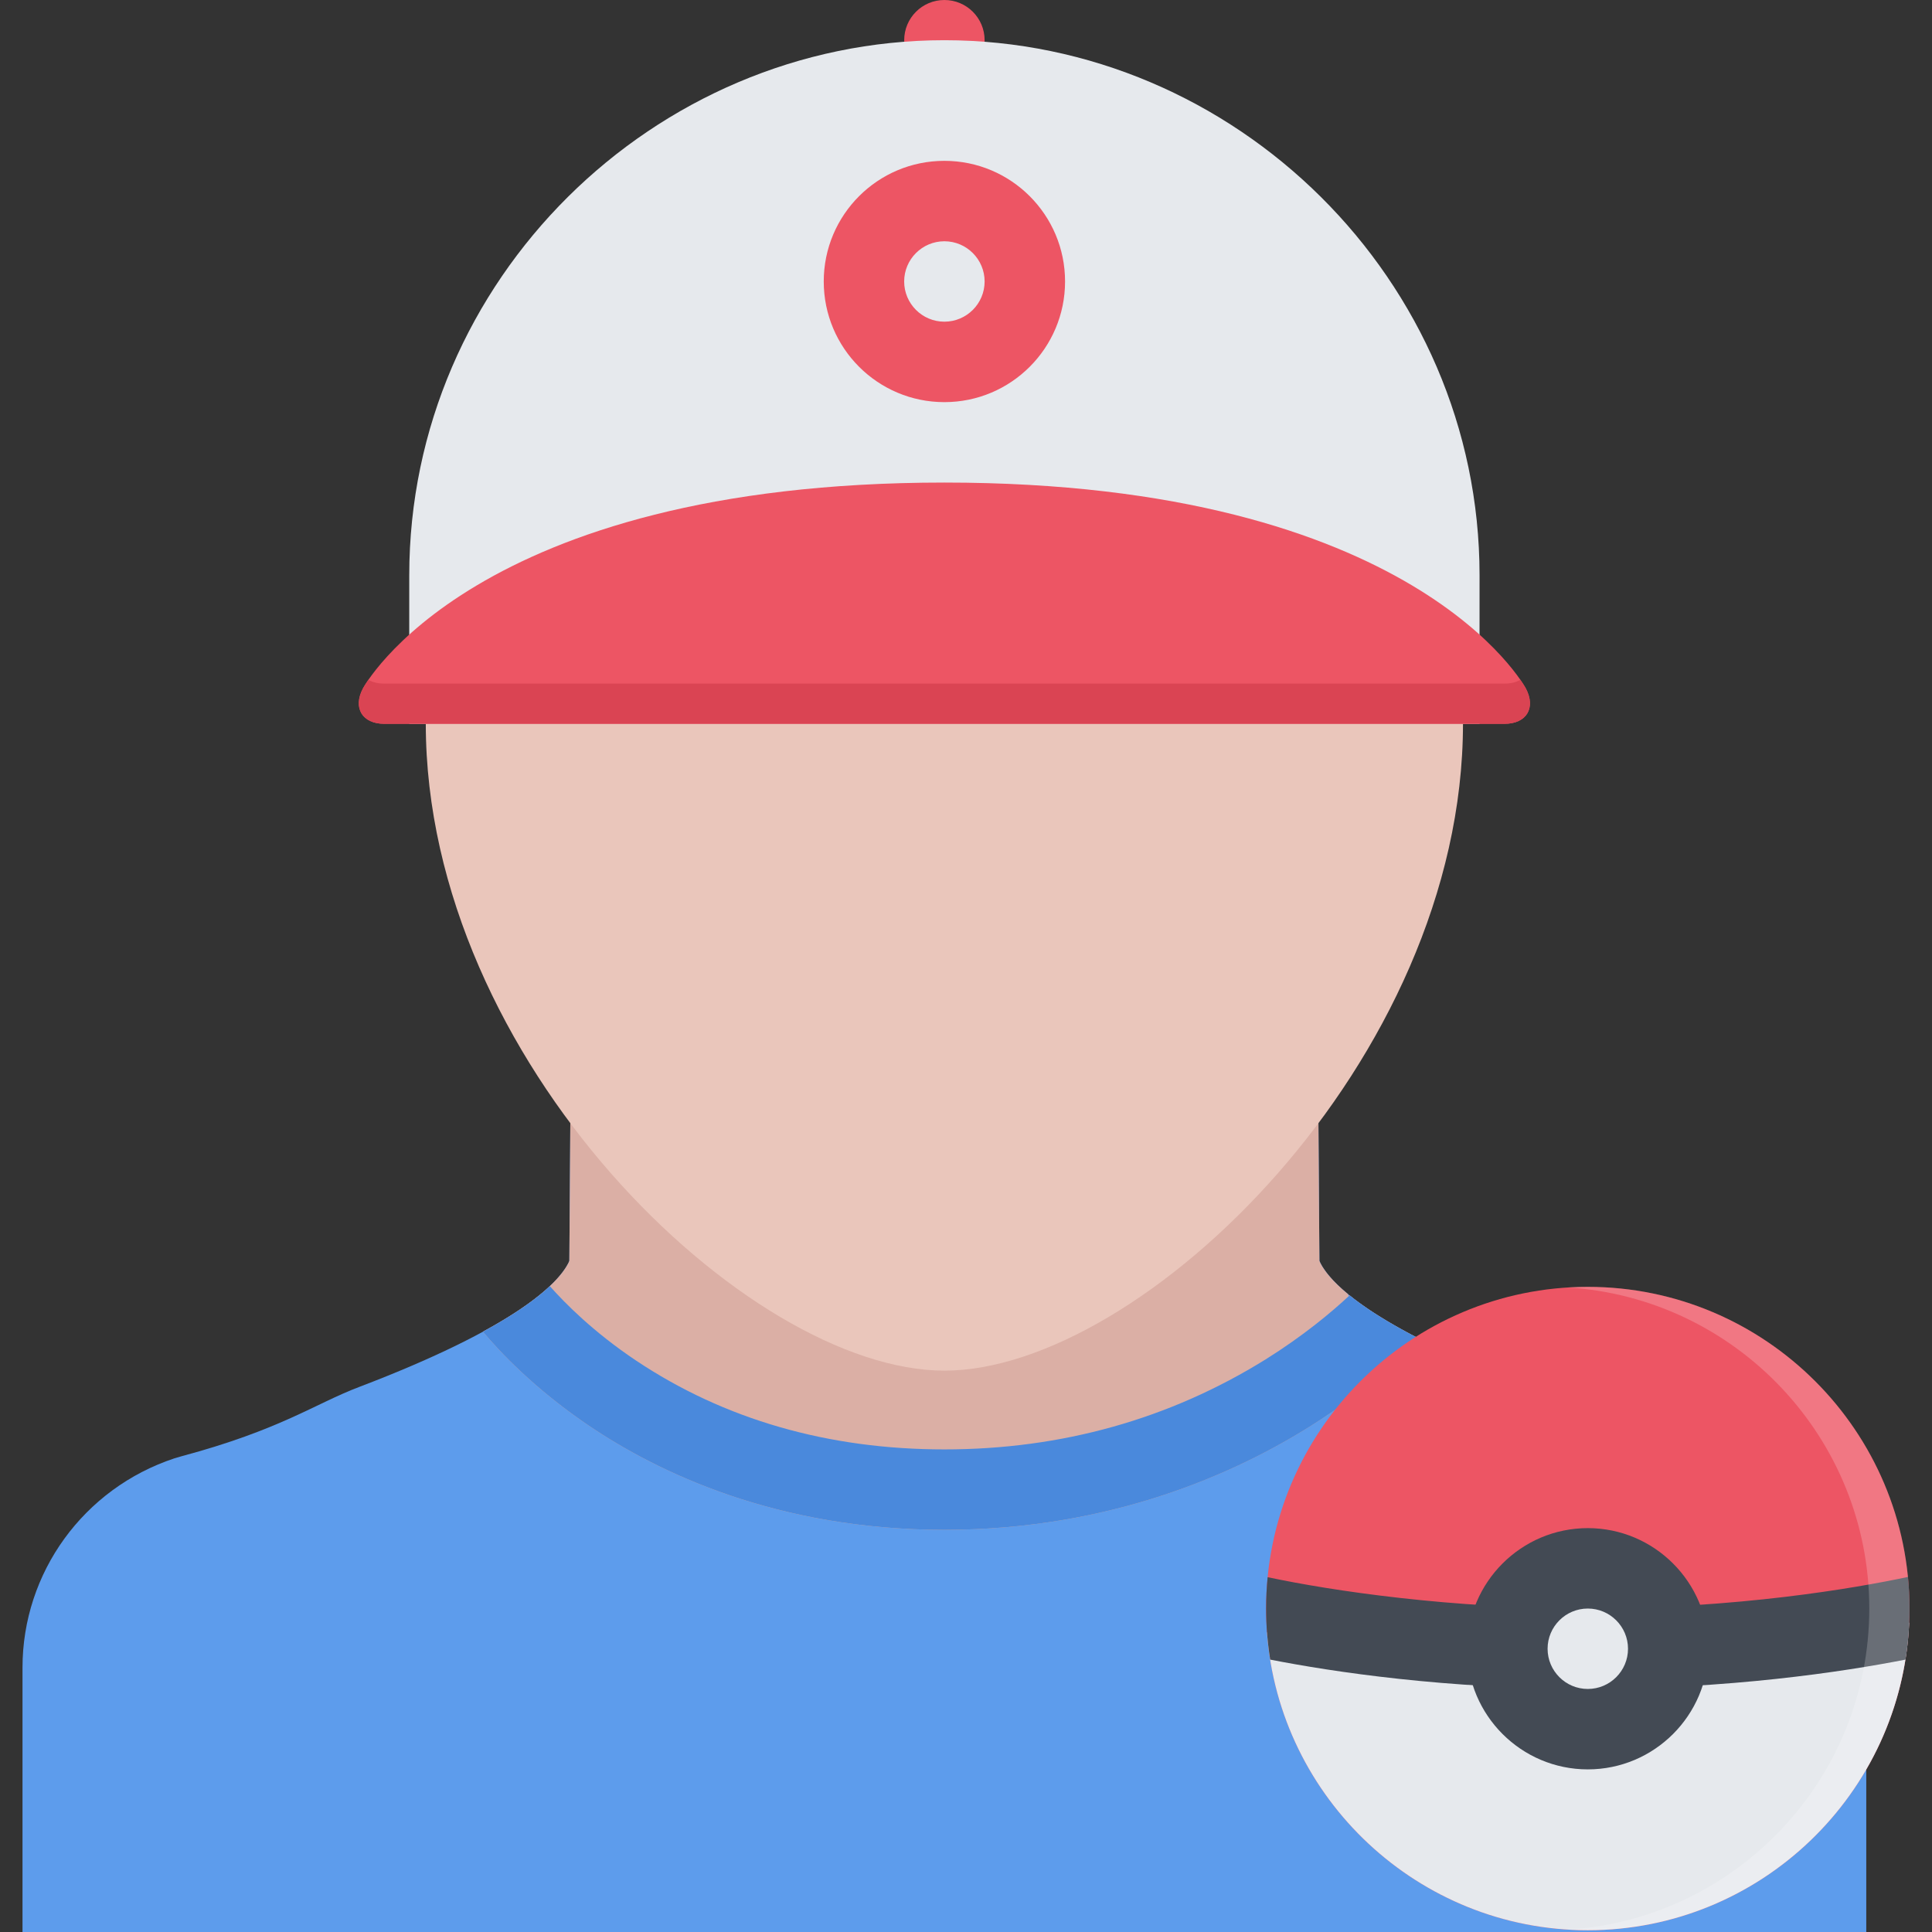 <?xml version="1.0" encoding="iso-8859-1"?>
<!-- Uploaded to: SVG Repo, www.svgrepo.com, Generator: SVG Repo Mixer Tools -->
<svg height="800px" width="800px" version="1.1" id="Layer_1" xmlns="http://www.w3.org/2000/svg" xmlns:xlink="http://www.w3.org/1999/xlink" 
	 viewBox="0 0 511.983 511.983" xml:space="preserve">
<rect x="0" y="0" width="511.983" height="511.983" fill="#333333" stroke="none"/>
<path style="fill:#5D9CEC;" d="M454.301,386.456l-1.812-0.531c-26.452-7.094-35.405-13.938-47.171-18.391
	c-41.764-15.922-52.623-27.389-55.404-32.795c-0.109-0.203-0.172-0.406-0.266-0.609l-0.344-48.514l-99.035-1.125l-99.044,1.125
	l-0.344,48.514c-0.086,0.203-0.164,0.406-0.266,0.609c-2.781,5.406-13.64,16.873-55.404,32.795
	c-11.766,4.453-20.718,11.297-47.163,18.391l-1.812,0.531c-24.069,7.969-40.272,30.279-40.272,55.482v70.045h244.305h244.297
	v-70.045C494.565,416.735,478.362,394.425,454.301,386.456z"/>
<path style="fill:#DBAFA5;" d="M376.288,354.862L376.288,354.862c-3.234-1.656-6.109-3.234-8.641-4.75l0,0
	c-0.844-0.5-1.656-1-2.406-1.469c-0.016-0.016-0.016-0.016-0.016-0.016c-0.359-0.234-0.734-0.451-1.078-0.686
	c-0.031-0.016-0.062-0.031-0.094-0.047c-0.688-0.453-1.359-0.906-2-1.344c-0.031-0.031-0.078-0.062-0.125-0.094
	c-0.266-0.188-0.531-0.375-0.781-0.547c-0.062-0.047-0.125-0.078-0.156-0.109c-0.594-0.422-1.156-0.812-1.672-1.219
	c-0.062-0.031-0.125-0.094-0.188-0.125c-0.203-0.156-0.391-0.312-0.594-0.469c-0.062-0.031-0.125-0.094-0.188-0.156
	c-0.234-0.188-0.484-0.375-0.703-0.562l0,0c-0.25,0.219-0.375,0.125-0.375-0.281c-4.25-3.5-6.344-6.281-7.359-8.25
	c-0.109-0.203-0.172-0.406-0.266-0.609l-0.344-48.514l-99.035-1.125l-99.044,1.125l-0.344,48.514
	c-0.086,0.203-0.164,0.406-0.266,0.609c-1.836,3.562-7.195,9.781-22.64,18.17c4.429,5.297,13.57,15.031,27.733,24.672
	c18.664,12.688,50.217,27.826,94.56,27.826c44.162,0,77.255-15.014,97.223-27.607C361.335,369.065,370.96,360.3,376.288,354.862z"/>
<path style="fill:#EAC6BB;" d="M387.693,191.759c0,89.294-85.138,171.462-137.425,171.462c-52.303,0-137.433-82.168-137.433-171.462
	S174.364,43.553,250.268,43.553C326.164,43.553,387.693,102.465,387.693,191.759z"/>
<path style="fill:#4A89DC;" d="M376.288,354.862c-8.672-4.438-14.609-8.311-18.641-11.592c-4.922,4.594-12.375,10.795-22.249,16.967
	c-25.437,15.812-54.077,23.859-85.13,23.859c-30.874,0-58.381-7.953-81.763-23.578c-11.257-7.547-18.804-15.17-22.796-19.686
	c-3.468,3.281-8.984,7.312-17.733,12.076c4.429,5.297,13.57,15.031,27.733,24.672c18.664,12.688,50.217,27.826,94.56,27.826
	c44.162,0,77.255-15.014,97.223-27.607C361.335,369.065,370.96,360.3,376.288,354.862z"/>
<path style="fill:#ED5564;" d="M260.925,10.656c0,5.882-4.774,10.656-10.656,10.656c-5.891,0-10.656-4.773-10.656-10.656
	C239.613,4.765,244.379,0,250.269,0C256.151-0.001,260.925,4.765,260.925,10.656z"/>
<path style="fill:#E6E9ED;" d="M250.261,10.656c-76.982,0-141.808,63.49-141.808,141.808l-0.008,39.358h283.624l0.016-39.358
	C392.084,74.146,327.242,10.656,250.261,10.656z"/>
<path style="fill:#ED5564;" d="M404.333,182.408c0,0-28.982-54.529-154.064-54.529S96.195,182.408,96.195,182.408
	c-2.75,5.172-0.211,9.406,5.656,9.406h296.827C404.552,191.814,407.083,187.579,404.333,182.408z"/>
<path style="fill:#DA4453;" d="M402.895,180.15c-1.093,0.641-2.499,1.008-4.218,1.008H101.851c-1.711,0-3.133-0.367-4.226-1.008
	c-0.992,1.438-1.43,2.258-1.43,2.258c-2.75,5.172-0.211,9.406,5.656,9.406h296.827c5.874,0,8.405-4.234,5.655-9.406
	C404.333,182.408,403.895,181.587,402.895,180.15z"/>
<g>
	<path style="fill:#ED5564;" d="M250.261,42.623c-17.656,0-31.968,14.312-31.968,31.968c0,17.655,14.312,31.975,31.968,31.975
		c17.663,0,31.982-14.32,31.982-31.975C282.243,56.935,267.924,42.623,250.261,42.623z M250.261,85.246
		c-5.875,0-10.656-4.773-10.656-10.655c0-5.875,4.781-10.656,10.656-10.656c5.882,0,10.664,4.781,10.664,10.656
		C260.925,80.473,256.143,85.246,250.261,85.246z"/>
	<path style="fill:#ED5564;" d="M420.77,341.02c-46.998,0-85.247,38.248-85.247,85.246c0,47.014,38.249,85.248,85.247,85.248
		c47.014,0,85.248-38.234,85.248-85.248C506.018,379.268,467.784,341.02,420.77,341.02z"/>
</g>
<path style="fill:#E6E9ED;" d="M335.742,432.579c3.25,44.061,40.14,78.936,85.028,78.936c45.748,0,83.201-36.219,85.17-81.498
	L335.742,432.579z"/>
<path style="fill:#434A54;" d="M504.956,439.798c0.703-4.406,1.062-8.922,1.062-13.531c0-2.812-0.125-5.609-0.406-8.375
	c-14.062,2.984-45.062,8.375-84.842,8.375c-36.436,0-67.842-4.703-84.841-8.312c-0.266,2.719-0.406,5.5-0.406,8.312
	c0,4.609,0.375,9.125,1.078,13.531c16.671,3.266,46.608,7.781,84.169,7.781C458.363,447.579,488.268,443.063,504.956,439.798z"/>
<path style="fill:#E6E9ED;" d="M442.083,436.923c0,11.781-9.531,21.312-21.312,21.312c-11.766,0-21.312-9.531-21.312-21.312
	c0-11.766,9.546-21.312,21.312-21.312C432.552,415.61,442.083,425.157,442.083,436.923z"/>
<path style="fill:#434A54;" d="M420.77,468.889c-17.625,0-31.968-14.342-31.968-31.967s14.343-31.967,31.968-31.967
	s31.968,14.342,31.968,31.967S438.395,468.889,420.77,468.889z M420.77,426.266c-5.875,0-10.656,4.781-10.656,10.656
	s4.781,10.656,10.656,10.656s10.656-4.781,10.656-10.656S426.645,426.266,420.77,426.266z"/>
<path style="opacity:0.2;fill:#FFFFFF;enable-background:new    ;" d="M420.77,341.02c-1.781,0-3.562,0.062-5.312,0.156
	c44.53,2.781,79.904,39.873,79.904,85.09s-35.374,82.326-79.904,85.092c1.75,0.094,3.531,0.156,5.312,0.156
	c47.014,0,85.248-38.234,85.248-85.248C506.018,379.268,467.784,341.02,420.77,341.02z"/>
</svg>